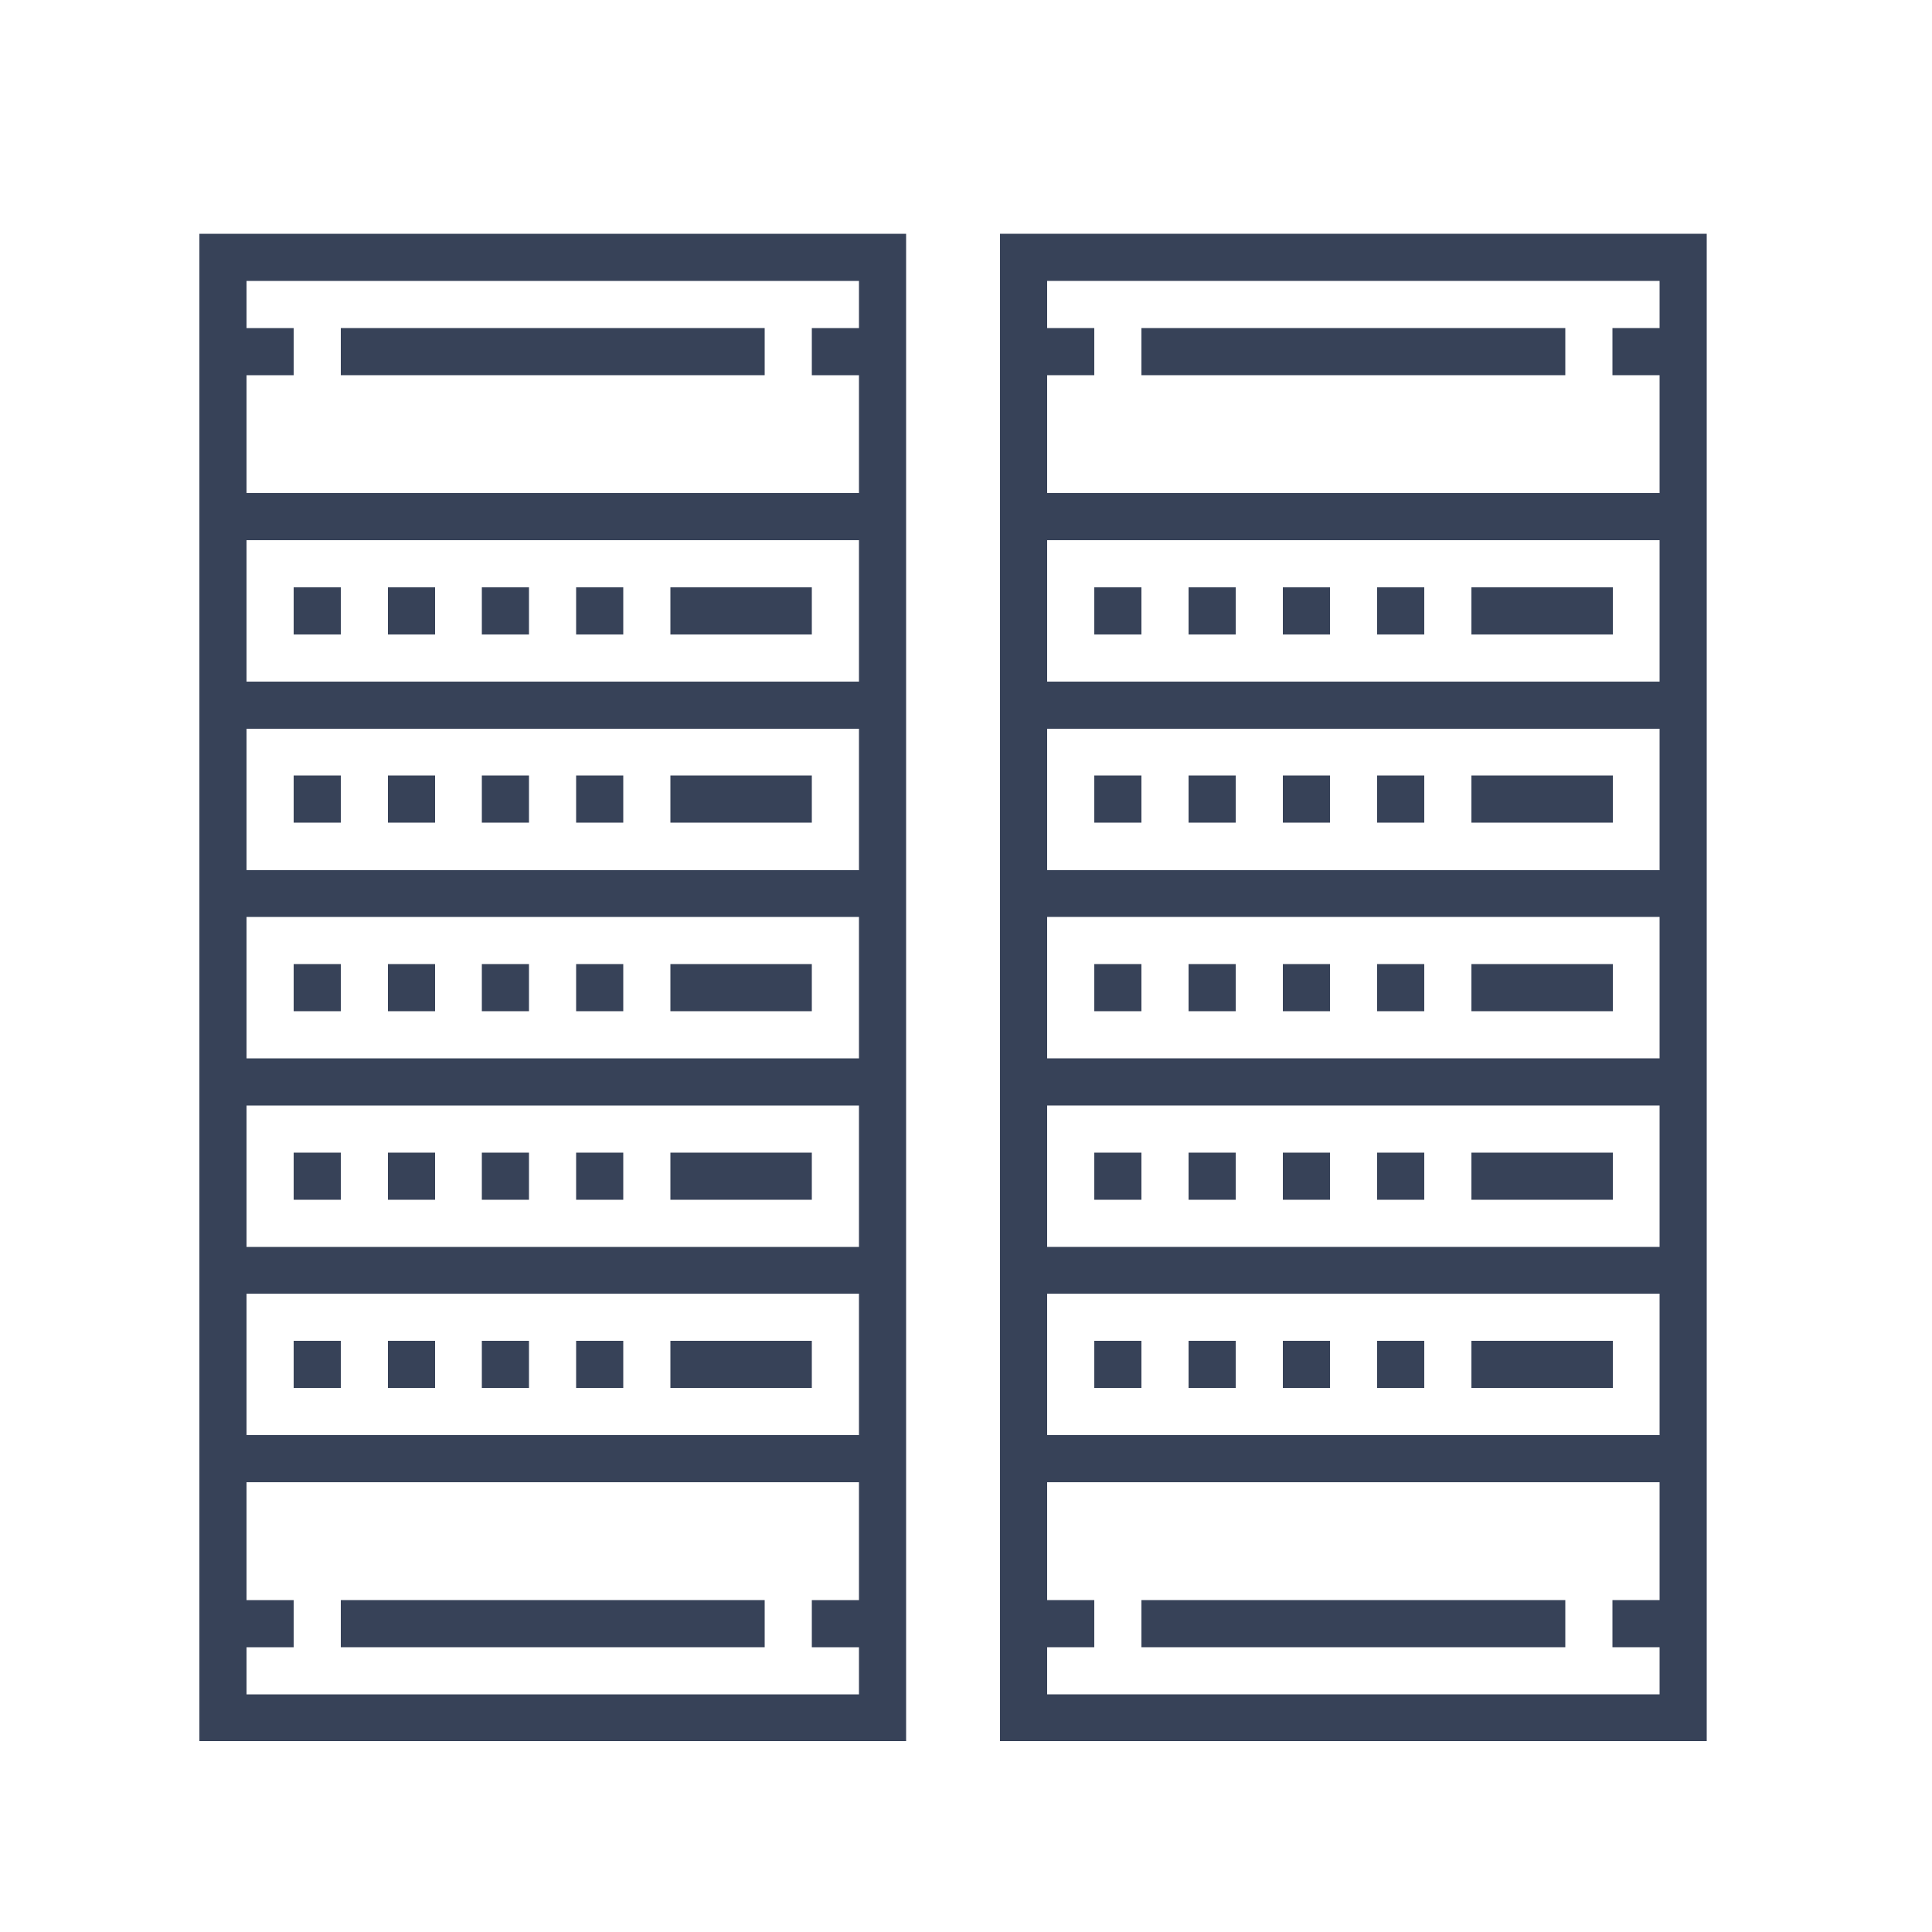 <svg xmlns="http://www.w3.org/2000/svg" id="Camada_1" viewBox="0 0 50 50"><defs><style>.cls-1{fill:#374258;}</style></defs><path class="cls-1" d="M23.45,6.05v39.01s-18.29,0-18.29,0V6.05h18.29ZM22.23,7.27H6.38v1.22h1.22v1.22h-1.22v3.05h15.85v-3.05h-1.22v-1.22h1.22v-1.22ZM22.23,13.98H6.38v3.66h15.85v-3.66ZM22.23,18.86H6.38v3.66h15.85v-3.66ZM22.23,23.73H6.38v3.66h15.85v-3.66ZM22.23,28.61H6.38v3.66h15.85v-3.66ZM22.23,33.48H6.38v3.66h15.85v-3.66ZM22.23,38.36H6.38v3.05h1.22v1.22h-1.22v1.22h15.85v-1.22h-1.22v-1.22h1.22v-3.05Z"></path><path class="cls-1" d="M44.17,6.05v39.01h-18.29V6.05h18.29ZM42.95,7.27h-15.85v1.22h1.22v1.22h-1.22v3.05h15.85v-3.05h-1.22v-1.22h1.22v-1.22ZM42.95,13.98h-15.85v3.66h15.85v-3.66ZM42.95,18.86h-15.85v3.66h15.85v-3.66ZM42.95,23.73h-15.85v3.66h15.85v-3.66ZM42.95,28.61h-15.85v3.66h15.85v-3.66ZM42.95,33.48h-15.85v3.66h15.85v-3.66ZM42.95,38.36h-15.85v3.05h1.22v1.22h-1.22v1.22h15.85v-1.22h-1.22v-1.22h1.22v-3.05Z"></path><rect class="cls-1" x="8.82" y="8.49" width="10.97" height="1.22"></rect><rect class="cls-1" x="8.82" y="41.41" width="10.97" height="1.22"></rect><rect class="cls-1" x="17.35" y="15.2" width="3.66" height="1.22"></rect><rect class="cls-1" x="7.6" y="15.2" width="1.22" height="1.22"></rect><rect class="cls-1" x="10.04" y="15.2" width="1.22" height="1.22"></rect><rect class="cls-1" x="12.47" y="15.2" width="1.22" height="1.22"></rect><rect class="cls-1" x="14.91" y="15.2" width="1.22" height="1.22"></rect><rect class="cls-1" x="17.35" y="24.95" width="3.66" height="1.22"></rect><rect class="cls-1" x="14.91" y="24.95" width="1.22" height="1.22"></rect><rect class="cls-1" x="10.04" y="24.95" width="1.22" height="1.22"></rect><rect class="cls-1" x="12.47" y="24.95" width="1.22" height="1.22"></rect><rect class="cls-1" x="7.6" y="24.95" width="1.22" height="1.22"></rect><rect class="cls-1" x="17.35" y="34.7" width="3.66" height="1.22"></rect><rect class="cls-1" x="7.6" y="34.7" width="1.22" height="1.22"></rect><rect class="cls-1" x="10.04" y="34.7" width="1.22" height="1.22"></rect><rect class="cls-1" x="12.47" y="34.7" width="1.22" height="1.22"></rect><rect class="cls-1" x="14.91" y="34.7" width="1.22" height="1.22"></rect><rect class="cls-1" x="17.35" y="29.83" width="3.66" height="1.22"></rect><rect class="cls-1" x="7.6" y="29.83" width="1.22" height="1.22"></rect><rect class="cls-1" x="10.04" y="29.83" width="1.22" height="1.22"></rect><rect class="cls-1" x="12.47" y="29.83" width="1.22" height="1.22"></rect><rect class="cls-1" x="14.91" y="29.83" width="1.22" height="1.22"></rect><rect class="cls-1" x="17.35" y="20.07" width="3.66" height="1.22"></rect><rect class="cls-1" x="7.6" y="20.07" width="1.22" height="1.22"></rect><rect class="cls-1" x="10.04" y="20.07" width="1.22" height="1.22"></rect><rect class="cls-1" x="14.91" y="20.07" width="1.22" height="1.22"></rect><rect class="cls-1" x="12.47" y="20.07" width="1.22" height="1.22"></rect><rect class="cls-1" x="29.54" y="8.49" width="10.97" height="1.22"></rect><rect class="cls-1" x="29.54" y="41.41" width="10.97" height="1.22"></rect><rect class="cls-1" x="38.08" y="15.2" width="3.66" height="1.22"></rect><rect class="cls-1" x="28.32" y="15.2" width="1.22" height="1.22"></rect><rect class="cls-1" x="30.76" y="15.2" width="1.22" height="1.22"></rect><rect class="cls-1" x="33.2" y="15.2" width="1.22" height="1.22"></rect><rect class="cls-1" x="35.64" y="15.2" width="1.22" height="1.22"></rect><rect class="cls-1" x="38.08" y="24.95" width="3.66" height="1.22"></rect><rect class="cls-1" x="35.64" y="24.95" width="1.22" height="1.22"></rect><rect class="cls-1" x="28.32" y="24.95" width="1.22" height="1.22"></rect><rect class="cls-1" x="30.76" y="24.95" width="1.22" height="1.22"></rect><rect class="cls-1" x="33.2" y="24.95" width="1.22" height="1.22"></rect><rect class="cls-1" x="38.08" y="29.83" width="3.66" height="1.22"></rect><rect class="cls-1" x="28.32" y="29.83" width="1.22" height="1.22"></rect><rect class="cls-1" x="30.76" y="29.83" width="1.22" height="1.22"></rect><rect class="cls-1" x="35.64" y="29.83" width="1.22" height="1.22"></rect><rect class="cls-1" x="33.2" y="29.83" width="1.22" height="1.22"></rect><rect class="cls-1" x="38.08" y="34.7" width="3.66" height="1.22"></rect><rect class="cls-1" x="28.32" y="34.7" width="1.22" height="1.22"></rect><rect class="cls-1" x="30.76" y="34.7" width="1.22" height="1.22"></rect><rect class="cls-1" x="33.2" y="34.7" width="1.22" height="1.22"></rect><rect class="cls-1" x="35.64" y="34.7" width="1.22" height="1.22"></rect><rect class="cls-1" x="38.08" y="20.07" width="3.66" height="1.22"></rect><rect class="cls-1" x="35.64" y="20.07" width="1.22" height="1.22"></rect><rect class="cls-1" x="33.2" y="20.07" width="1.22" height="1.22"></rect><rect class="cls-1" x="28.32" y="20.07" width="1.22" height="1.22"></rect><rect class="cls-1" x="30.76" y="20.07" width="1.22" height="1.22"></rect></svg>